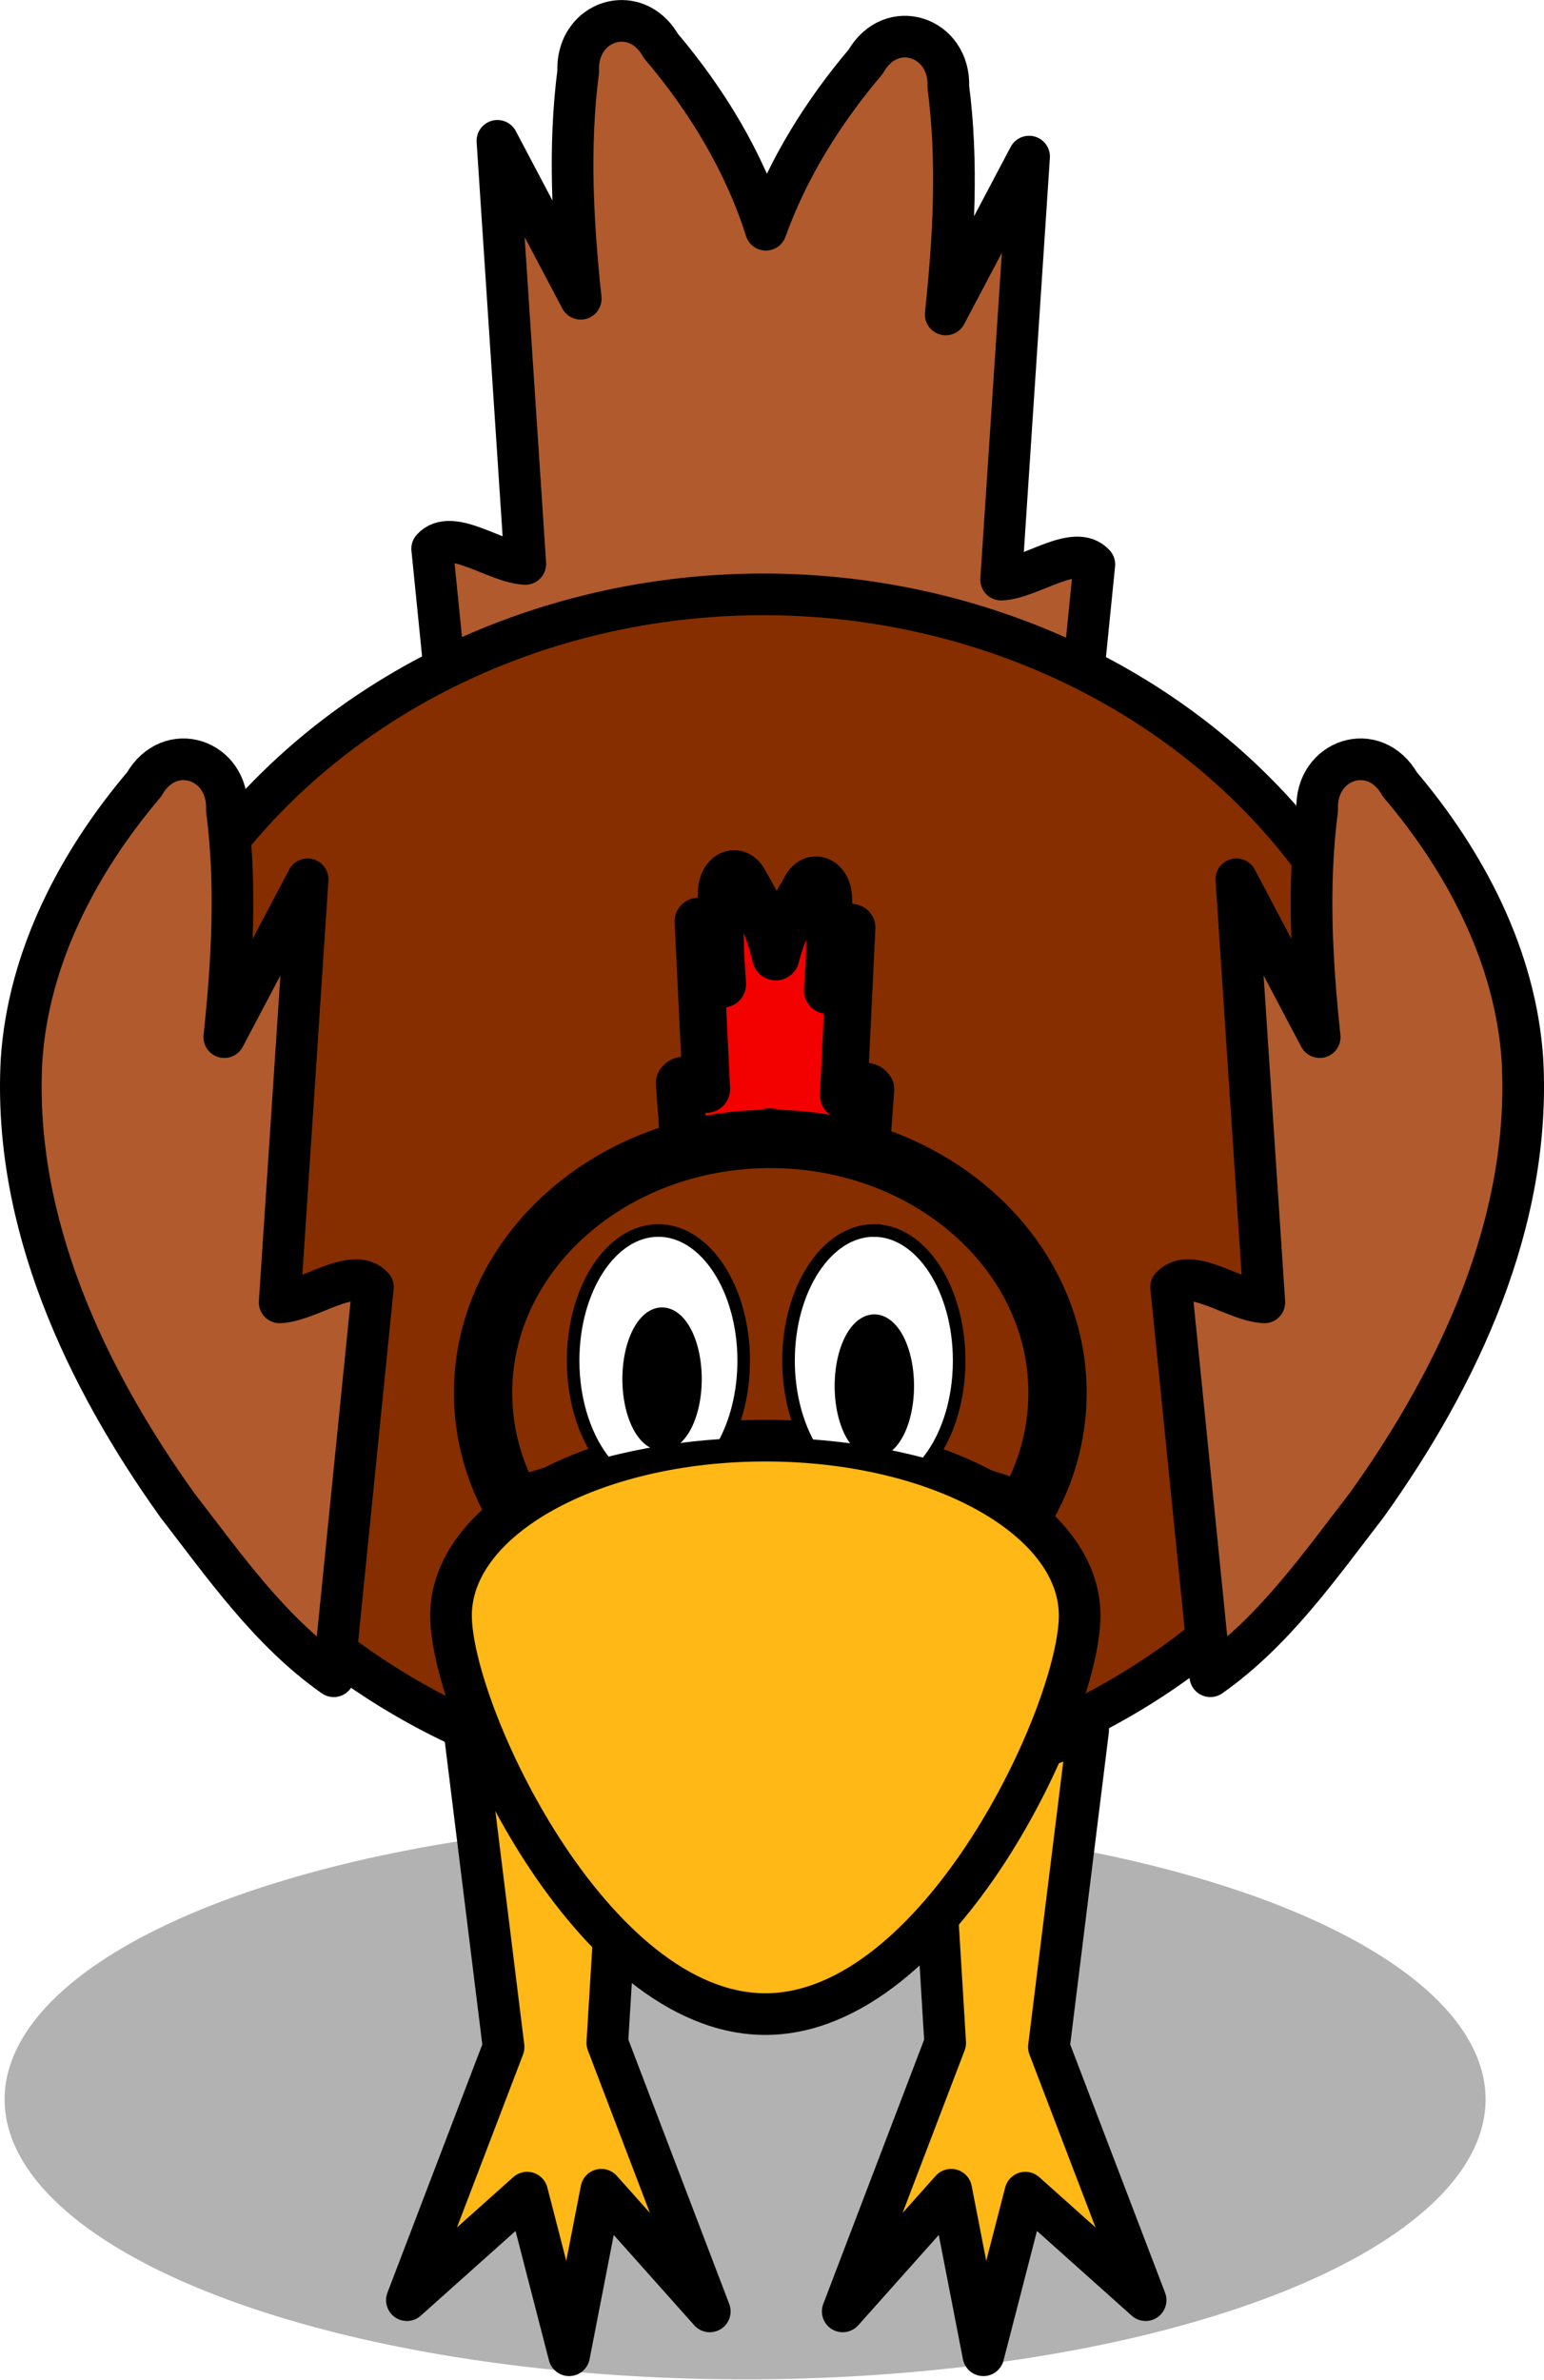 <svg xmlns="http://www.w3.org/2000/svg" viewBox="0 0 259.61 400" version="1.0"><defs><filter id="a" height="1.882" width="1.073" y="-.441" x="-.037"><feGaussianBlur stdDeviation="4.457"/></filter></defs><path d="M511.14 675.58a146.47 12.122 0 11-292.95 0 146.47 12.122 0 11292.95 0z" transform="matrix(.85 0 0 3.881 -184.685 -2269.08)" opacity=".55" filter="url(#a)"/><path d="M104.135 3.52c-3.71.21-7.13 3.44-6.91 8.47-1.65 12.69-.92 25.54.42 38.22-4.67-8.85-9.34-17.69-14.01-26.54 1.56 23.71 3.13 47.41 4.69 71.11-4.94-.21-12.41-6.19-15.66-2.56 2.19 21.8 4.39 43.61 6.59 65.42 62.74-69.84 34.09-48.92 98.17 2.64 2.19-21.81 4.38-43.62 6.58-65.42-3.26-3.63-10.73 2.35-15.67 2.56 1.57-23.7 3.13-47.4 4.7-71.1-4.67 8.84-9.35 17.68-14.02 26.53 1.34-12.68 2.09-25.53.44-38.22.36-8.47-9.59-11.83-13.9-4.26-7.08 8.35-13.08 17.9-16.78 28.24-3.58-11.35-9.97-21.85-17.65-30.89-1.75-3.08-4.44-4.35-6.99-4.2z" stroke-linejoin="round" fill-rule="evenodd" stroke="#000" stroke-linecap="round" stroke-width="7.002" fill="#b05a2e"/><path d="M239.712 200.586a111.36 100.69 0 11-222.72 0 111.36 100.69 0 11222.72 0z" stroke="#000" stroke-width="7.002" fill="#862e00"/><path d="M78.075 290.78l6.6 53.27-16.26 42.54 20.22-18.07 7.06 27.33 5.41-27.82 18.24 20.45-17.23-45.13 2.6-42.67-26.64-9.9z" stroke-linejoin="round" fill-rule="evenodd" stroke="#000" stroke-linecap="round" stroke-width="7.002" fill="#ffb815"/><path d="M123.335 146.88c-1.07.08-2.06 1.37-2 3.36-.47 5.03-.26 10.12.13 15.14-1.35-3.5-2.7-7.01-4.05-10.51.45 9.39.9 18.78 1.36 28.18-1.43-.09-3.59-2.46-4.52-1.02.63 8.64 1.26 17.28 1.9 25.92 18.1-27.67 9.83-19.38 28.32 1.05.63-8.64 1.26-17.28 1.9-25.92-.94-1.44-3.1.93-4.52 1.01l1.35-28.18c-1.34 3.51-2.69 7.01-4.04 10.52.39-5.03.6-10.12.12-15.15.11-3.35-2.76-4.69-4.01-1.68-2.04 3.3-3.77 7.09-4.83 11.19-1.04-4.5-2.88-8.66-5.1-12.25-.5-1.22-1.28-1.72-2.01-1.66z" stroke-linejoin="round" fill-rule="evenodd" stroke="#000" stroke-linecap="round" stroke-width="7.966" fill="#f30000"/><path d="M129.525 191.42c-26.66 0-48.3 19.12-48.3 42.68 0 6.96 1.9 13.53 5.25 19.34 12.51-4.45 26.76-6.97 41.88-6.97 15.9 0 30.84 2.8 43.81 7.68 3.6-5.98 5.65-12.8 5.65-20.05 0-23.56-21.64-42.68-48.29-42.68z" stroke="#000" stroke-width="9.798" fill="#862e00"/><path d="M182.965 290.78l-6.6 53.27 16.26 42.54-20.22-18.07-7.06 27.33-5.41-27.82-18.24 20.45 17.23-45.13-2.6-42.67 26.64-9.9z" stroke-linejoin="round" fill-rule="evenodd" stroke="#000" stroke-linecap="round" stroke-width="7.002" fill="#ffb815"/><path d="M181.535 271.52c0 16.22-23.67 66.99-52.85 66.99s-52.85-50.77-52.85-66.99 23.67-29.39 52.85-29.39 52.85 13.17 52.85 29.39z" stroke="#000" stroke-width="7.002" fill="#ffb815"/><path d="M110.695 206.81c-7.92 0-14.33 9.79-14.33 21.88 0 7.04 2.19 13.31 5.58 17.32 6.19-1.63 12.8-2.69 19.68-3.12 2.13-3.82 3.42-8.79 3.42-14.2 0-12.09-6.43-21.88-14.35-21.88zm36.24 0c-7.91 0-14.35 9.79-14.35 21.88 0 5.43 1.32 10.42 3.47 14.25 6.83.48 13.37 1.57 19.5 3.23 3.47-3.99 5.72-10.34 5.72-17.48 0-12.09-6.42-21.88-14.34-21.88z" stroke="#000" stroke-width="2.114" fill="#fff"/><path d="M116.686 231.78a5.366 10.732 0 11-10.732 0 5.366 10.732 0 1110.732 0zM152.379 232.95a5.366 10.732 0 11-10.732 0 5.366 10.732 0 1110.732 0z" stroke="#000" stroke-width="2.613"/><path d="M56.115 281.73c-10.74-7.54-18.38-18.51-26.31-28.77-15.506-21.67-27.684-47.63-26.178-74.86 1.159-17.28 9.573-33.26 20.608-46.27 4.32-7.58 14.27-4.2 13.91 4.27 1.65 12.69.91 25.53-.43 38.21 4.67-8.85 9.34-17.69 14.01-26.53-1.56 23.7-3.13 47.41-4.7 71.11 4.95-.21 12.42-6.2 15.68-2.57-2.2 21.8-4.4 43.61-6.59 65.41zM203.505 281.73c10.73-7.54 18.37-18.51 26.3-28.77 15.51-21.67 27.69-47.63 26.18-74.86-1.16-17.28-9.57-33.26-20.61-46.27-4.32-7.58-14.27-4.2-13.9 4.27-1.65 12.69-.92 25.53.42 38.21-4.67-8.85-9.34-17.69-14.01-26.53 1.57 23.7 3.13 47.41 4.7 71.11-4.94-.21-12.42-6.2-15.67-2.57 2.19 21.8 4.39 43.61 6.59 65.41z" stroke-linejoin="round" fill-rule="evenodd" stroke="#000" stroke-linecap="round" stroke-width="7.002" fill="#b05a2e"/></svg>